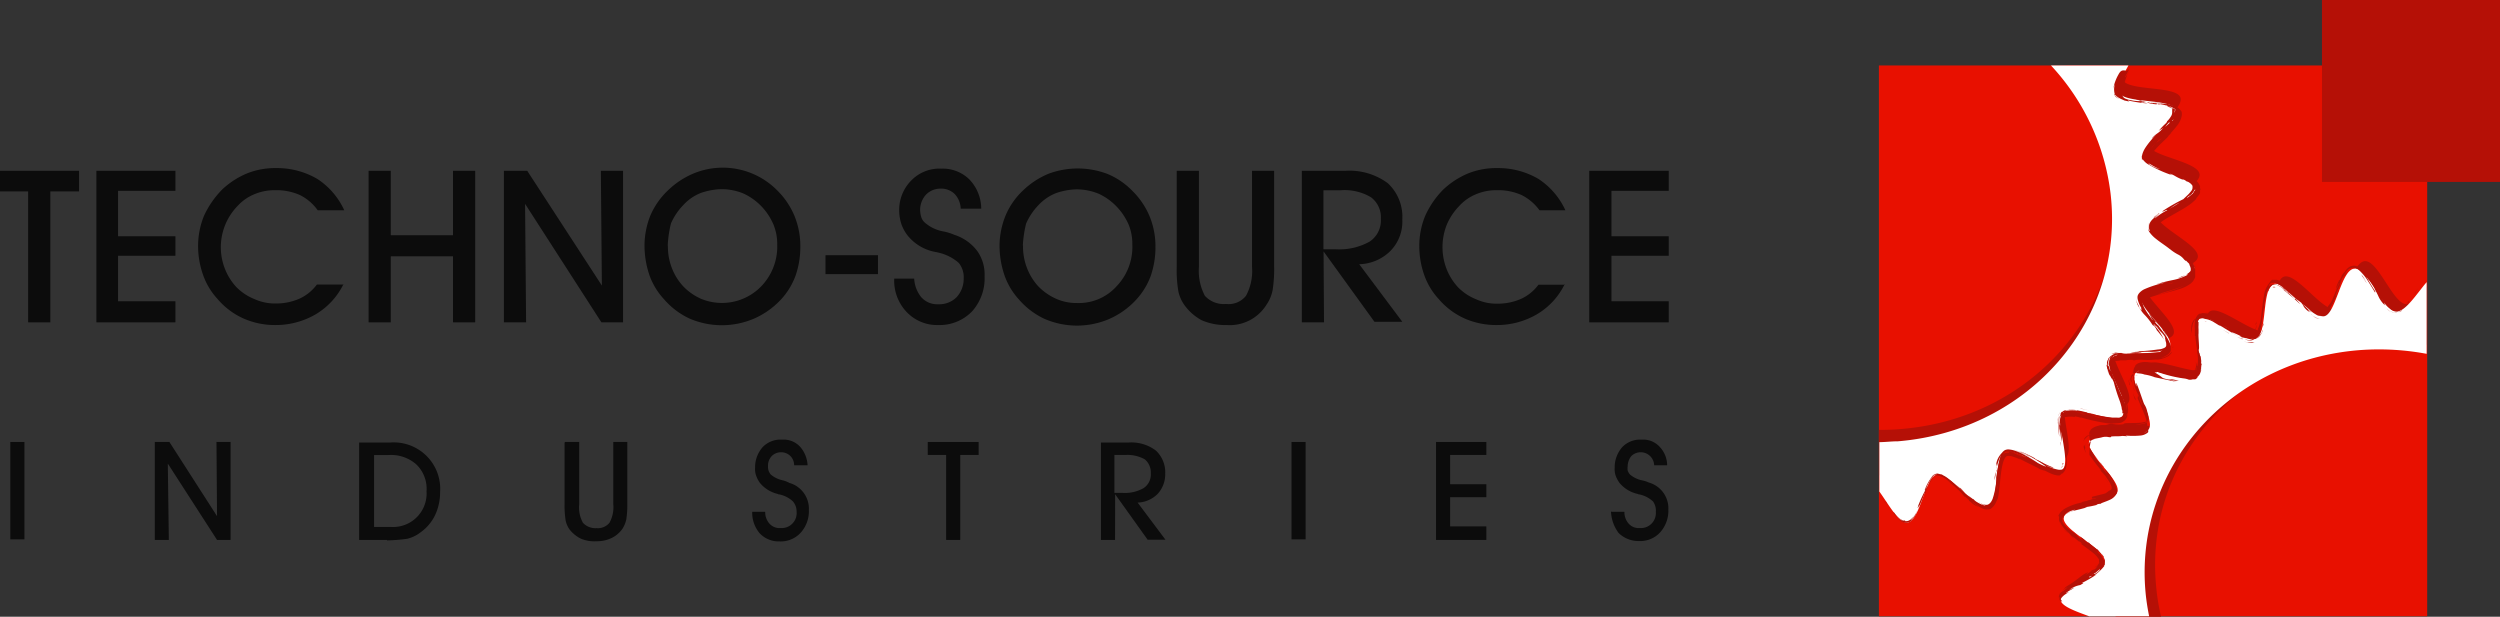 <svg xmlns="http://www.w3.org/2000/svg" viewBox="0 0 269.2 66.41"><rect x="0" y="0" width="269.2" height="66.41" fill="#333333" stroke="none"/><defs><style>.cls-1{fill:#e81000;}.cls-2{fill:#b51006;}.cls-3{fill:#fff;}.cls-4{fill:none;}.cls-5{fill:#0c0c0c;}</style></defs><g id="Calque_2" data-name="Calque 2"><g id="Calque_1-2" data-name="Calque 1"><rect class="cls-1" x="202.32" y="7.05" width="59.04" height="59.31"/><path class="cls-2" d="M232.15,23c0-1.37,4.86-2.83,4.7-4.23s-5.2-1.9-5.51-3.15,3.94-3.88,3.44-5.14-5.53-.66-6.19-1.85c-.21-.36,0-1,.31-1.63h-6.51a24.39,24.39,0,0,1,5.28,12.52C229.23,33.09,219,45,204.78,46.19c-.83.08-1.65.1-2.46.1v4.82c1.15,1.3,2.36,3.93,3.46,3.84,1.36-.12,1.88-4.9,3.19-5.17s4.16,3.82,5.49,3.38.57-5.24,1.78-5.86,5,2.71,6.15,2-.83-5.28.23-6.18,5.61,1.34,6.51.31-2.23-4.94-1.46-6.07,5.76-.1,6.36-1.35-3.52-4.18-3.09-5.47,5.49-1.48,5.72-2.84S232.13,24.43,232.15,23Z"/><path class="cls-3" d="M231.74,24.33c0-1.34,4.86-2.82,4.71-4.2s-5.21-1.9-5.51-3.15,3.93-3.9,3.44-5.15-5.54-.65-6.19-1.84c-.33-.6.35-1.77,1-2.94h-8.34a24.51,24.51,0,0,1,6.42,13.83c1.55,13.54-8.7,25.46-22.9,26.64-.69,0-1.36.09-2,.09v5.32c1,1.38,2.09,3.42,3,3.34,1.39-.11,1.89-4.89,3.19-5.16s4.17,3.82,5.49,3.38.58-5.25,1.81-5.86,5,2.71,6.15,2-.83-5.28.23-6.19,5.6,1.35,6.51.31-2.23-4.93-1.46-6.07,5.76-.09,6.35-1.34-3.51-4.19-3.09-5.48,5.5-1.47,5.73-2.84S231.72,25.74,231.74,24.33Z"/><path class="cls-2" d="M259.09,32.75c-1.42-.08-3-4.73-4.45-4.63s-2,4.88-3.27,5.13-4.11-3.9-5.43-3.46-.66,5.24-1.89,5.82-5-2.81-6.1-2.08.73,5.29-.33,6.19-5.59-1.44-6.51-.42,2.15,5,1.36,6.1-5.76,0-6.37,1.25,3.44,4.25,3,5.53-5.51,1.4-5.76,2.75,4.46,3.32,4.4,4.72-4.9,2.75-4.76,4.15c.09,1.08,3.51,1.71,4.89,2.61h4.84a21.63,21.63,0,0,1-.53-3.22c-1.35-13.6,9.08-25.37,23.29-26.31a27.32,27.32,0,0,1,5.88.24V30.84C260.57,31.82,259.77,32.78,259.09,32.75Z"/><path class="cls-3" d="M258,33.55c-1.42-.07-3-4.72-4.46-4.63s-2,4.88-3.26,5.13-4.11-3.9-5.44-3.46-.65,5.25-1.88,5.82-5-2.78-6.11-2.07.73,5.28-.33,6.18-5.57-1.44-6.51-.42,2.15,5,1.37,6.11-5.76,0-6.38,1.23,3.44,4.24,3,5.53-5.52,1.4-5.77,2.75,4.46,3.32,4.4,4.72-4.89,2.75-4.76,4.13c.08.73,1.65,1.25,3.09,1.79h6.46c-.16-.79-.29-1.6-.37-2.4-1.34-13.56,9.1-25.32,23.32-26.28a28,28,0,0,1,6.93.42V30.38C260.25,31.61,259,33.61,258,33.55Z"/><path class="cls-2" d="M203.15,54.14a1.28,1.28,0,0,1-.1-.17c.12.15.15.23.1.17"/><path class="cls-2" d="M203.09,54.33l-.46-.73a5.46,5.46,0,0,1,.46.73"/><polygon class="cls-2" points="202.99 54.01 203.05 54.03 203.28 54.43 202.99 54.01"/><path class="cls-2" d="M228.29,43c0,.08,0,.14,0,.12Z"/><path class="cls-2" d="M227.61,41.08c-.07-.17-.11-.29-.15-.38a1.77,1.77,0,0,1,.15.38"/><path class="cls-2" d="M228.56,44.48l0-.1a.34.34,0,0,0,0-.11.46.46,0,0,1-.05.21"/><path class="cls-2" d="M214.94,50.82c-.06.33-.12.63-.15.88a1.77,1.77,0,0,1,.15-.88"/><path class="cls-2" d="M234,37.43l0-.15c0-.08,0-.14,0-.12a.46.46,0,0,1-.06.27"/><path class="cls-2" d="M227.86,40.47s0,0-.05,0,0-.06,0-.1Z"/><path class="cls-2" d="M227.52,44.77h0l-.29-.06.29.06"/><path class="cls-2" d="M232.68,34.59a2.49,2.49,0,0,1-.17-.31c.17.21.23.33.17.31"/><path class="cls-2" d="M227.44,40.66h0l0,0s0,0,0,0"/><path class="cls-2" d="M229,43.16c-.06-.16-.1-.29-.16-.47a2.6,2.6,0,0,1,.16.47"/><path class="cls-2" d="M214.94,50.82q0-.15.06-.27c0,.12,0,.19-.06.27"/><path class="cls-2" d="M204.64,55.91l.31.25a1.68,1.68,0,0,1-.31-.25"/><path class="cls-2" d="M228.69,7.57l.06-.1-.06.1"/><path class="cls-2" d="M233.59,13.06l-.1.1c.06-.08.1-.12.1-.1"/><path class="cls-4" d="M222,44.48a.55.55,0,0,1,.1-.08l.12,0-.1,0-.08,0S222,44.46,222,44.48Z"/><path class="cls-4" d="M222.33,47.5a8.06,8.06,0,0,0-.21-1.29C222.1,46.06,222.26,47.09,222.33,47.5Z"/><path class="cls-4" d="M222.41,47.36l0,.33S222.47,47.69,222.41,47.36Z"/><path class="cls-4" d="M222.47,44.65Z"/><path class="cls-4" d="M222.45,47.69c0-.08-.14-.44,0,.29Z"/><path class="cls-4" d="M232.28,34.17s.14.17.29.34Z"/><path class="cls-4" d="M217.93,49.15a9.26,9.26,0,0,0-1.11-.42,2,2,0,0,0-.67-.1.54.54,0,0,0-.27.08.36.36,0,0,0-.19.17c-.08.13,0,0,.15-.08a.92.92,0,0,1,.5-.06c-.17-.11.06-.11.4,0s.77.35,1,.45c-.13-.1-.5-.25-.59-.31a4.61,4.61,0,0,1,.76.33S217.9,49.15,217.93,49.15Z"/><path class="cls-4" d="M232.55,34.49l.17.22A1.63,1.63,0,0,0,232.55,34.49Z"/><path class="cls-4" d="M232.86,35.49l.23.33.21.34,0,0-.23-.36A4.09,4.09,0,0,0,232.86,35.49Z"/><path class="cls-4" d="M225.83,44.94l-.33-.06A1.29,1.29,0,0,0,225.83,44.94Z"/><path class="cls-4" d="M224.39,44.62l.46.11a3.19,3.19,0,0,0-.94-.19A1.58,1.58,0,0,1,224.39,44.62Z"/><path class="cls-4" d="M226.35,45l.52.07a3.48,3.48,0,0,0-1-.17Z"/><path class="cls-4" d="M222.74,44.12a1.09,1.09,0,0,0-.48.15l-.08.06s0,0-.06.05l0,0,0,0,0,0,.13-.1a1.24,1.24,0,0,1,.47-.13,2.85,2.85,0,0,1,.67,0A4,4,0,0,0,222.74,44.12Z"/><path class="cls-4" d="M228.44,7.78c-.15.42.29-.37.52-.73h-.12l-.17.31Z"/><path class="cls-4" d="M231.32,16.88Z"/><path class="cls-4" d="M231.3,16.84h0v0s0,0,0,0Z"/><path class="cls-4" d="M232.17,24.31Z"/><path class="cls-4" d="M231,31.92h0v0S231,31.9,231,31.92Z"/><path class="cls-4" d="M215.15,52.28c0,.17-.06.36-.06.36s0-.15.06-.27c-.06.22,0-.3,0-.46C215.19,51.91,215.17,52.11,215.15,52.28Z"/><path class="cls-4" d="M221.93,46.25a2.82,2.82,0,0,1,0-.41C221.91,45.9,221.91,46,221.93,46.25Z"/><path class="cls-4" d="M218.15,49.32a1.4,1.4,0,0,0-.2-.13A.46.46,0,0,0,218.15,49.32Z"/><path class="cls-4" d="M217.93,49.15a1,1,0,0,0,.2.07Z"/><path class="cls-4" d="M221.91,45.84c0-.13.06.2.06-.3C221.93,45.48,221.91,45.63,221.91,45.84Z"/><path class="cls-4" d="M234.14,26.35a3.15,3.15,0,0,0-.82-.63A8.21,8.21,0,0,0,234.14,26.35Z"/><path class="cls-4" d="M233.15,13.64l.23-.22c.11-.09.23-.21.23-.21C233.68,13,233.24,13.52,233.15,13.64Z"/><path class="cls-4" d="M234.3,11.87a.45.45,0,0,0-.12-.21c-.07-.06-.11-.08-.15-.08A.8.8,0,0,1,234.3,11.87Z"/><path class="cls-4" d="M234.34,12.12a.22.22,0,0,0,0-.1.56.56,0,0,0,0-.15,1.37,1.37,0,0,1,0,.29Z"/><path class="cls-4" d="M232.09,15.46c.38-.4.4-.27.79-.71C232.55,15.06,232.57,14.88,232.09,15.46Z"/><path class="cls-4" d="M232.65,18.21,232.2,18a3.23,3.23,0,0,1-.44-.24c-.15,0-.44-.26-.32-.13A4,4,0,0,0,232.65,18.21Z"/><path class="cls-4" d="M233.66,22.49c.1-.1.64-.4,1.1-.71A5.22,5.22,0,0,0,233.66,22.49Z"/><path class="cls-4" d="M235.68,21.15l-.08.09-.07.1c.34-.25.67-.54.61-.44a1.64,1.64,0,0,0,.23-.39c0-.11,0-.15,0-.09a1.12,1.12,0,0,1-.3.42A1.08,1.08,0,0,1,235.68,21.15Z"/><path class="cls-4" d="M232.38,11.12c-.31-.06-.56-.06-.71-.08a3.44,3.44,0,0,1,.5.08,7.55,7.55,0,0,1-.91-.12c.1.08,0,.14,1,.22C232.26,11.18,232,11.14,232.38,11.12Z"/><path class="cls-4" d="M233.53,11.47a1.11,1.11,0,0,1,.23.09l.21.12c-.17-.12-.15-.1-.17-.14a.63.63,0,0,1,.34.25s0,.06,0,.08v0h0V12a.37.37,0,0,1,0,.15.46.46,0,0,0,0-.31c0-.11-.15-.19-.11-.19a2.38,2.38,0,0,0-.65-.25C233.24,11.33,233.24,11.35,233.53,11.47Z"/><polygon class="cls-4" points="230.65 10.95 230.61 11.04 231.01 11.08 230.65 10.95"/><path class="cls-4" d="M231.26,11l-.19-.07S231.13,11,231.26,11Z"/><polygon class="cls-4" points="234.07 22.82 234.61 22.53 234.64 22.49 234.09 22.78 234.07 22.82"/><path class="cls-4" d="M231.63,16c.19-.23.46-.52.5-.6A2.72,2.72,0,0,0,231.63,16Z"/><path class="cls-4" d="M232.72,25.37l-.11-.1-.06-.05c.25.23.1.23.6.55l-.31-.25c.38.29-.42-.46.17,0,.23.18-.36-.34-.59-.57C232.4,25,232.92,25.49,232.72,25.37Z"/><path class="cls-2" d="M228.54,43.94v0Z"/><path class="cls-2" d="M222.47,44.65h0l0,0h0l0,0Z"/><path class="cls-2" d="M231.38,16.81h0v0h0Z"/><path class="cls-2" d="M227.54,38s0,0,0,0S227.52,38,227.54,38Z"/><path class="cls-2" d="M224.93,44.25a.07.07,0,0,1-.06,0Z"/><path class="cls-2" d="M221.7,51h-.1C221.68,51,221.7,51,221.7,51Z"/><path class="cls-2" d="M231,32h0v0Z"/><path class="cls-2" d="M231.38,16.81Z"/><path class="cls-2" d="M222.22,46.48v0Z"/><path class="cls-2" d="M236.93,20.47s0,0,0,.06v0S236.93,20.49,236.93,20.47Z"/><path class="cls-2" d="M212.17,54a1.11,1.11,0,0,0-.13-.12S212.1,53.87,212.17,54Z"/><path class="cls-2" d="M236.87,20.61s0,0,0-.08S236.89,20.59,236.87,20.61Z"/><path class="cls-2" d="M236.93,20.47a.61.61,0,0,0,0-.19C237,20.36,237,20.42,236.93,20.47Z"/><path class="cls-2" d="M228.69,37.84a.07.07,0,0,0,.06,0S228.73,37.84,228.69,37.84Z"/><path class="cls-2" d="M205.05,56.23s.06,0,.09,0Z"/><path class="cls-2" d="M208.62,51.28Z"/><path class="cls-2" d="M231.4,16.86Z"/><path class="cls-2" d="M235.12,30.11c-.4.14-1,.2-1.74.47l.59-.14-.13,0H234C233.8,30.42,234.78,30.25,235.12,30.11Z"/><path class="cls-2" d="M235.57,27.69a.8.8,0,0,1-.14-.17.63.63,0,0,1-.13-.17l-.27-.21-.27-.19.42.34C235.37,27.5,235.57,27.69,235.57,27.69Z"/><path class="cls-2" d="M232.86,35.32a2.22,2.22,0,0,0-.19-.23A1.66,1.66,0,0,0,232.86,35.32Z"/><path class="cls-2" d="M233,23.14l-.21.14A1.91,1.91,0,0,0,233,23.14Z"/><path class="cls-2" d="M232.55,25.24s0,0-.06,0S232.51,25.2,232.55,25.24Z"/><path class="cls-2" d="M231.13,32.69c-.15-.23,0,.11,0,.21a1.57,1.57,0,0,1-.21-.37c0,.16.28.43.61.93C231.59,33.44,231.19,32.88,231.13,32.69Z"/><path class="cls-2" d="M232.51,35.05a11,11,0,0,1-1-1.25C231.21,33.57,232.09,34.61,232.51,35.05Z"/><path class="cls-2" d="M234.14,26.35a.35.35,0,0,1,.1.08A.44.44,0,0,1,234.14,26.35Z"/><path class="cls-2" d="M230.61,10.83c-.06,0,.06,0-.1-.07l-.3-.06C229.78,10.68,230.25,10.79,230.61,10.83Z"/><path class="cls-2" d="M228.09,8.07a4.82,4.82,0,0,0-.42,1,2.13,2.13,0,0,0-.09.55c0-.17.15-.65.13-.46a1.78,1.78,0,0,0,0,.94l0,.1,0,0v0l0,0,0,0s0,0,0,.05l0,0,0,.06a1.31,1.31,0,0,0,.48.34l-.17-.11-.17-.15c0,.05.17.15,0,0l-.12-.11-.06-.06,0,0s0,0,0-.05l0,0h0l0,0h0v0c0-.1,0-.14,0-.16s0,.06,0,.08l0,0,0,0v0h0s0,.06.1.13a1.62,1.62,0,0,0,.38.31c.25.15.5.23.6.29,1,.23.21,0,.42,0a14,14,0,0,0,2.1.32l-.35-.09a6.79,6.79,0,0,1,1.69.23l-.13-.08a6.14,6.14,0,0,1,1.09.25,1.45,1.45,0,0,1,.33.21.24.24,0,0,1,0,.14V12l0,.06s0-.06,0,0a.8.8,0,0,1-.15.5,2.31,2.31,0,0,1-.4.5s0,.08-.12.21a7.55,7.55,0,0,0-.82.87c.28-.27.25-.12.55-.41-.57.71-.65.52-1.17,1.08-.29.36.33-.27.42-.33a8.3,8.3,0,0,0-1.13,1.33,2.86,2.86,0,0,0-.36.69,2.09,2.09,0,0,0-.08.34.55.55,0,0,0,0,.18c0,.05,0,.09,0,.15a.14.14,0,0,1,0-.08s0,0,0-.07a.83.83,0,0,0,0-.12.61.61,0,0,1,0-.29.79.79,0,0,0,0,.37s0,0,0,.06l0,0s0,0,0,.06,0,.08.06.12.11.15.11.13a.46.46,0,0,1-.13-.27,1.89,1.89,0,0,0,.77.69c.27.16.52.29.77.41a12.25,12.25,0,0,0,1.69.69c-.1-.06-.27-.14-.27-.17.61.19.55.34,1.51.69l-.17-.12c.33.12.52.29.46.27s.16,0,.33.14a1,1,0,0,1,.25.23.24.24,0,0,1,.07.15s0,.06,0,.08v.09a.58.58,0,0,1-.15.35,4.38,4.38,0,0,1-.29.34c-.21.21-.42.39-.54.52a20.72,20.72,0,0,0-2.13,1.21c-.5.42.54-.23.37,0a6.5,6.5,0,0,0-1.29.85c-.08-.06,1.13-1.06-.08-.19l-.13.17a2.41,2.41,0,0,1,.44-.38c.37-.22-.17.19-.23.26a1.56,1.56,0,0,0-.19.18,1.54,1.54,0,0,0-.37.46.7.7,0,0,0-.09.32v.16s0,.09,0,.13a.54.54,0,0,0,.07.19l0,.08s0,0-.07-.06a.4.4,0,0,1-.08-.15,1.08,1.08,0,0,1,0-.19,1,1,0,0,1,.06-.44,1,1,0,0,1,.11-.21,1.06,1.06,0,0,0-.19.59l0,.12s0,.11,0,.17a2.24,2.24,0,0,0,.13.27,3.47,3.47,0,0,0,.73.75c.52.42,1.08.76,1.52,1.13l-.08-.08a4.87,4.87,0,0,0,.91.62,1.88,1.88,0,0,1,.67.55c.23.2.19.16.19.12s0,0,.33.31c.13.21,0,.09,0,.07a1.21,1.21,0,0,1,.19.48V29s0,.06,0,.1a.35.35,0,0,1-.1.17,1.17,1.17,0,0,1-.4.29.44.44,0,0,1,.12,0l.11,0a5.67,5.67,0,0,1-1.73.61,16.2,16.2,0,0,0-1.67.43c.08,0,.71-.16,1-.18a10.77,10.77,0,0,0-2.34.73,1.76,1.76,0,0,0-.54.41.9.9,0,0,0-.17.3.92.92,0,0,0,0,.33,3,3,0,0,0,.46,1.06c-.29-.31.27.61-.27-.1a1.71,1.71,0,0,0-.19-.44,1.27,1.27,0,0,1-.12-.33,1.18,1.18,0,0,1,0-.44,1.47,1.47,0,0,0,.18,1,4.83,4.83,0,0,0,.63.9,6.66,6.66,0,0,1,.92,1.16l.18.11c.13.15.4.6.17.33,0,0,.25.27.46.55a4.46,4.46,0,0,1,.4.56,5.26,5.26,0,0,0-1.05-1.55c-.21-.37.42.42.25.09a3.5,3.5,0,0,0,.48.64,2.71,2.71,0,0,1,.5.65c-.16-.17,0,.06,0,.32a1,1,0,0,1,.08.37c0,.1,0,.13,0,.13s0,.1-.09.18-.14.09-.23.13a1.81,1.81,0,0,1-.58.12,18.94,18.94,0,0,1-2.82.21c.36,0,.92,0,.88.11a2.76,2.76,0,0,0-1.06.08c1.65.08.54-.17,2-.15a5.66,5.66,0,0,0,.61,0,3,3,0,0,0,.89-.15c-.31.15-.18.12-.29.21-1,.06-2.44.14-3.67.14a1.44,1.44,0,0,1-.42-.06,2.17,2.17,0,0,0-.92.11,4.85,4.85,0,0,1,.52-.15,2.8,2.8,0,0,1,.44-.08c-.5.08-.58.1-.62.08a.18.18,0,0,0-.11,0,1.79,1.79,0,0,0-.43.12L228,38a1.74,1.74,0,0,0-.67.31,1.12,1.12,0,0,0-.23.21s-.06.07-.08.11,0,.1-.08.16l.06-.12s0,0,0-.06l0,0h0l0,0h0l0,0a.44.44,0,0,1,.17-.14l.08-.06a.53.53,0,0,1-.12.1,1.34,1.34,0,0,0-.11.14.74.74,0,0,0-.08.15l-.06.19c0,.21,0,.37-.06.39a.43.43,0,0,0,.06.11,1.63,1.63,0,0,0,.12.58c-.06-.21-.1-.37-.06-.37.15.69.25.73.27.75s0,0,.19.35c0-.14.08.07.21.34a18.66,18.66,0,0,0,.63,2h0a5.34,5.34,0,0,1,.16.52,1.87,1.87,0,0,1,.07.34.87.87,0,0,0,0,.1c0-.1.08.1.08.33v0c0,.13,0,.06.08.06s0,0,0,.07a.44.44,0,0,1-.2.33,1.16,1.16,0,0,1-.19.08,1.67,1.67,0,0,1-.25,0c.1,0,0,0,0,0l-.26,0-.27,0a13.55,13.55,0,0,1-2.58-.52c.29.06.68.15.48.15a4.35,4.35,0,0,1-.65-.17l.06,0s-.48-.14-1-.23a5.47,5.47,0,0,0-.71-.1,1.71,1.71,0,0,0-.35,0,5.8,5.8,0,0,1,.69.06c.25,0,.41.08.14.06a3.55,3.55,0,0,0-1.31.09.74.74,0,0,1,.31-.15s.08,0,0,0a.8.8,0,0,0-.33.08,1,1,0,0,0-.15.11l-.06,0,0,0h0l0,0h0l0,0a.14.14,0,0,1-.06.07c-.09.18-.13.27,0,.1a2.36,2.36,0,0,0-.27,1.25c0,.42,0,.83.05,1.13s0-.11,0-.21v-.06a4.64,4.64,0,0,0,0-.9c.05,0,.07.27.11.65s.12.87.17,1.23l0-.55,0-.58c.09.46.21,1,.31,1.5a8.17,8.17,0,0,1,.15,1.63,1.75,1.75,0,0,1-.19.77.77.77,0,0,1-.12.13s-.06,0-.07.06l-.1,0a1.11,1.11,0,0,1-.37,0,5.19,5.19,0,0,1-1.4-.5c.52.21.92.38.89.27a9.21,9.21,0,0,1-1-.44l-1-.52.07,0a10.43,10.43,0,0,0-1.67-.78c.23.15.81.32.77.44l-.67-.33-.71-.29c.44.2,1.36.6,1.86.89s-.71-.39-.52-.37a19.16,19.16,0,0,1,2,1.23c.34.23-.58-.19-.79-.31-.36-.25-.83-.53-1.34-.82a5.48,5.48,0,0,0-.85-.4,2.94,2.94,0,0,0-1-.25.93.93,0,0,0-.38.09,1.07,1.07,0,0,0-.29.27,2.49,2.49,0,0,0-.38.5,2.15,2.15,0,0,0-.27,1,1,1,0,0,1,.05-.17l.06-.18c0,.27,0,.44-.06.58a5.06,5.06,0,0,1,.5-1.48,17,17,0,0,0-.59,2.94c0-.06.06-.4.09-.5a8.29,8.29,0,0,1-.4,2.23c-.11.32-.34.65-.63.69a1.26,1.26,0,0,1-.81-.27c-.21-.1,0,0,.21.15s.52.16.41.2a2.56,2.56,0,0,1-.83-.35,1.26,1.26,0,0,1-.44-.37c.13.25-1.1-.9-.25-.07-.89-.69-1.67-1.56-2.63-2.25a2.36,2.36,0,0,0-.79-.36.68.68,0,0,0-.42,0,1.36,1.36,0,0,0-.35.27,5.33,5.33,0,0,0-.82,1.52c.07-.1.09-.08.07,0a7.13,7.13,0,0,1,.56-1.15,2.21,2.21,0,0,1,.36-.45.71.71,0,0,1,.37-.15,2.27,2.27,0,0,0-.31.17,3.44,3.44,0,0,0-.27.27,2.82,2.82,0,0,0-.29.43c.08-.12.18-.27.25-.39s.2-.21.22-.19c-.18.25-.29.46-.41.65a5.28,5.28,0,0,0-.3.58l.07-.23a14.46,14.46,0,0,0-1,2.09c-.15.54.06,0,.12,0s-.21.52-.39.86a2.7,2.7,0,0,1-.3.47.65.65,0,0,1-.33.24.18.18,0,0,0,.11-.09,1,1,0,0,0,.22-.23c.13-.19.25-.39.25-.39a2.1,2.1,0,0,1-.62.7.72.72,0,0,1-.73,0l.1.07.09,0s-.07,0-.09,0a2.38,2.38,0,0,1-1-.88l-.16-.06c.12.12.31.35.52.54a4.63,4.63,0,0,0,.5.4,1,1,0,0,1-.52-.32,8.4,8.4,0,0,1-.55-.64,4.33,4.33,0,0,0,.71.81,1.34,1.34,0,0,0,.69.35.85.85,0,0,0,.69-.27,3.49,3.49,0,0,0,.54-.79l-.16.23c.41-.88.79-1.77,1.08-2.54-.06.22-.06.27,0,.18a10.52,10.52,0,0,1,.5-1.23,1.86,1.86,0,0,1,.36-.52.92.92,0,0,1,.19-.15l.08,0h.21A2.57,2.57,0,0,1,210,52c.38.29.74.62,1.13,1l.4.48.08,0c.69.58.25.31.48.52,0,0,0,0,0-.06a2.77,2.77,0,0,0,.69.54,1.77,1.77,0,0,1,.44.23c-.28-.19-1-.77-.76-.65a4.74,4.74,0,0,0,.8.59,1.56,1.56,0,0,0,.52.2,1.62,1.62,0,0,0,.31,0l.11,0,.16-.06a1.66,1.66,0,0,0,.57-.71c.1-.21.16-.35.19-.39.24-1.11.24-2.34.47-3.47.11-.54.3-1.12.61-1.12a1.37,1.37,0,0,1,.63.1,5.33,5.33,0,0,1,.64.25c.23.08-.14-.08,0-.06.59.35,2.17,1.06,2.15,1.12a2.7,2.7,0,0,0,.58.17c.21.11.44.23.71.34a2.21,2.21,0,0,0,.84.18.44.44,0,0,1-.15,0l-.25,0h.06a1.77,1.77,0,0,0,.36,0A.83.83,0,0,0,222,51h0v0l.05,0,0,0h0l0,0h0a.37.37,0,0,0,.15-.13,1,1,0,0,0,.21-.33,2,2,0,0,0,.14-.65,8.31,8.31,0,0,0-.06-1.23c-.1-.79-.23-1.54-.27-2.19,0,.65-.08.06-.09.1v0a8.6,8.6,0,0,1,.05-1.39,1,1,0,0,1,.12-.28l0,0,0,0h0l0,0h0l0,0h0s0,0,.05,0,0,0,.08,0l.08,0a2.88,2.88,0,0,1,.88,0s.1,0,0-.07l.37.07.36.1-.09-.06a21.29,21.29,0,0,0,3.76.75c-.61,0-.6-.08-.65-.11a4,4,0,0,0,.78,0,2.27,2.27,0,0,0,.43-.05,1.46,1.46,0,0,0,.23-.1c.07-.06.17-.12.21-.15a1,1,0,0,0,.27-.46,2.07,2.07,0,0,0,0-.48,3.38,3.38,0,0,0-.2-.89.43.43,0,0,1,0,.12c-.11-.31-.21-.66-.32-.94l-.08,0c-.21-.56-.58-1.23-.79-1.87a3.07,3.07,0,0,1-.3-.94c-.08-.5,0-.71.28-.84s-.5.17.12-.12a1.64,1.64,0,0,0,.56-.06c.25,0,.51,0,.55,0l.37-.05.36,0,.18.06c.63-.16,1,0,1.95-.06-.05,0-.15,0-.11,0,.31,0,1.07-.1.5,0a3.19,3.19,0,0,0,1.38-.42c.06-.06.12-.08.17-.16l.16-.17s0-.06,0-.08,0,0,0-.06l0,0s0,0,0-.06,0-.06,0,0,0,0,0,0a.06.06,0,0,1,0,0v.07h0s0,.06-.08.1,0,0,0,0a.74.74,0,0,1-.1.11.5.5,0,0,1-.07.08l-.08.06-.17.11a2.62,2.62,0,0,1-.71.23s.23-.07.48-.19a1.81,1.81,0,0,0,.36-.23c.1-.08.23-.25.21-.29s0,0,.06,0h0l0,0,0,0,0,0s0-.06,0-.1a1,1,0,0,0,0-.17,1.5,1.5,0,0,0-.2-.86,3.86,3.86,0,0,0-.38-.64c-.27-.38-.54-.71-.73-1a1.82,1.82,0,0,1-.36-.38l.05-.06-.32-.38-.31-.39.21.43a6.22,6.22,0,0,1-.81-1.17,1.84,1.84,0,0,1-.17-.5v-.1h0v0l0,0h0v0h0v0h0l0,0c0-.08.23-.29.69-.47s1-.3,1.36-.48l-.69.18,1.56-.46c.42-.14.82-.25,1.53-.52-.59.27-.88.34-1.24.48s-.79.25-1.62.55c.83-.26,1.58-.44,2.33-.67a3.78,3.78,0,0,0,1.13-.52,1.29,1.29,0,0,0,.29-.25.34.34,0,0,0,.13-.17.92.92,0,0,0,.14-.25.48.48,0,0,0,.05-.19v0h0l0-.06h0V29a1.9,1.9,0,0,0,0-.25c0-.07-.06-.15-.08-.21a2,2,0,0,1,.08.38c0,.12,0,.1-.08-.19a1.85,1.85,0,0,0-.56-.9c-.25-.25-.44-.4-.33-.35A8.81,8.81,0,0,0,235,27l-1.31-1.06,0,0a8.83,8.83,0,0,1-.83-.6,2.67,2.67,0,0,1-.59-.65.59.59,0,0,0-.06-.12.14.14,0,0,1,0-.07v0h0v0h0v0a.49.49,0,0,1,.14-.25,3.82,3.82,0,0,1,.67-.56c.54-.34,1.11-.65,1.71-1,.31-.17.59-.34.9-.55a4.91,4.91,0,0,0,.9-.77l-.07,0a2.57,2.57,0,0,0,.3-.35,1,1,0,0,0,.14-.25.06.06,0,0,0,0,0,1.3,1.3,0,0,0,0-.19.82.82,0,0,0,0-.21.25.25,0,0,0,0-.12v-.06h0v0h0l0,0s0-.06,0-.08l0-.08-.06-.11a1.07,1.07,0,0,0-.17-.27,2.37,2.37,0,0,0-.59-.5,8.53,8.53,0,0,0-.89-.46c-.06,0,0,.13.46.31-.69-.29-1.34-.58-1.92-.79l.19.09-.55-.23,0,.06A11,11,0,0,1,232,17.5a1.32,1.32,0,0,1-.43-.31s0,0,0-.06,0,0,0,0,0,0,0-.06h0l0,0h0v0a.2.2,0,0,1,0,.07.06.06,0,0,0,0,0h0v0h0v0h0v0s0-.09,0-.19a2.06,2.06,0,0,1,.21-.36.81.81,0,0,0-.16.21.59.59,0,0,0-.09.19,2.18,2.18,0,0,1,.4-.71c.21-.25.44-.5.67-.73.46-.44.85-.81.92-.9l-.09.06c.13-.16.25-.25.4-.41l-.15.1a11.28,11.28,0,0,0,.79-.92,2.45,2.45,0,0,0,.46-1,1.15,1.15,0,0,0,0-.37l0-.05v0l0,0v0l0,0a.65.65,0,0,0-.1-.15,1.22,1.22,0,0,0-.51-.41,4.85,4.85,0,0,0-1.33-.38c-.56-.08.31.06.31.09-.31,0-1-.15-1.17-.19.15.08,1,.19.34.16-.46-.1.31.09-.5,0l-.3-.14a6.11,6.11,0,0,1-.81,0c-.81-.13,1,0-.29-.15-.33,0-.67,0-1.08-.1a2.28,2.28,0,0,1-.63-.17.55.55,0,0,1-.34-.56c0-.25,0-.34,0-.36s0,0-.05.08,0,.07,0,0a2.73,2.73,0,0,1,.19-.6,3.7,3.7,0,0,0-.19.44,1.13,1.13,0,0,0-.08.33.77.77,0,0,0,0,.15,1.11,1.11,0,0,1,0-.23,1.27,1.27,0,0,1,.14-.54c.11-.21.32-.55.5-.86-.37.61-.23.33-.12,0s.27-.62-.09,0l.25-.44c0,.06-.06.06,0,0l.3-.54h0c-.23.36-.67,1.15-.51.73l.23-.42.17-.31h-.14l-.09.17C228.44,7.43,228.27,7.74,228.09,8.07Zm5.09,22.31-.59.14,0,0,.59-.14ZM221.91,45.84a2.82,2.82,0,0,0,0,.41c0-.25,0-.35,0-.41,0-.21,0-.38.06-.3C222,46.06,221.91,45.73,221.91,45.84Zm0-1a2.24,2.24,0,0,0-.08.29,2.56,2.56,0,0,0,0,.42,1.21,1.21,0,0,0,0-.21l0-.21a3.55,3.55,0,0,0-.06.61c0,.31,0,.61,0,.61a4.18,4.18,0,0,1-.05-1,1,1,0,0,1,.19-.6S222,44.73,221.93,44.81ZM210,51.89a.4.4,0,0,1-.09-.11l-.12-.12.25.2.23.19Zm4.82,1.23,0,.18s0-.14,0-.25l0-.25V53S214.86,53,214.84,53.12Zm.31-.75c0,.1-.06.37-.06.27s0-.17.06-.36,0-.37,0-.37C215.19,52.07,215.09,52.59,215.15,52.37Zm2.8-3.16a3.36,3.36,0,0,0-.76-.33c.09.06.46.23.59.31-.29-.1-.71-.33-1-.45s-.55-.11-.4,0a.92.92,0,0,0-.5.06c-.13.08-.23.21-.15.08a.64.64,0,0,1,.19-.17.61.61,0,0,1,.27-.08,2,2,0,0,1,.67.1,9.26,9.26,0,0,1,1.11.42.52.52,0,0,1,.2.07,1,1,0,0,1-.2-.07s0,0,0,.06a.52.52,0,0,1,.2.13Zm4.5-1.52,0-.33c0,.33,0,.37,0,.33l0,.29C222.31,47.27,222.41,47.63,222.45,47.69Zm-.12-.19c-.07-.41-.23-1.44-.21-1.29A8.06,8.06,0,0,1,222.33,47.5Zm.43-3.36a1,1,0,0,0-.47.13l-.13.1,0,0,.08,0,.09,0-.11.05c-.06,0-.12.08-.1.08l.06-.08,0,0,0,0,.06-.06.08-.06a1.09,1.09,0,0,1,.48-.15,2.68,2.68,0,0,1,.69,0A4.56,4.56,0,0,0,222.76,44.14Zm.48.11h0s.23.06.48.12a9,9,0,0,1,1,.25,2.32,2.32,0,0,0-.45-.1A7.3,7.3,0,0,1,223.24,44.25Zm1.15.37-.46-.1a6.24,6.24,0,0,1,.94.19A4.08,4.08,0,0,0,224.39,44.62Zm.88,0a1.93,1.93,0,0,0-.75-.14l.19,0a9.32,9.32,0,0,1,1.43.5C225.37,44.81,225.18,44.63,225.27,44.62Zm1.08.42-.52-.1-.33-.06.33.06a3.48,3.48,0,0,1,1,.17A3.05,3.05,0,0,1,226.35,45ZM229.06,44c0-.34-.12-.61-.14-.79,0,.16,0,.12.06.12s.08.08.13.48a1.18,1.18,0,0,1-.17,1l-.08.09s0,0-.05,0l-.1.06c-.06,0-.08,0,0,0a.72.72,0,0,0,.33-.44A1.47,1.47,0,0,0,229.06,44Zm-1.16-3.24.14.38-.19-.54Zm0-2.48a1,1,0,0,0-.61.38,1.59,1.59,0,0,0-.08.18s0,.09,0,.15,0,.19,0,.31a1.55,1.55,0,0,1,0-.33.65.65,0,0,1,.06-.21l0-.1a.82.82,0,0,0-.14.46,2.78,2.78,0,0,0,.14.83.88.88,0,0,1-.17-.52v-.27a1.14,1.14,0,0,1,0-.25.63.63,0,0,1,.15-.34.7.7,0,0,0-.17.4,1.57,1.57,0,0,0,0,.29v.23s-.08-.12-.12-.14a3.15,3.15,0,0,1,.06-.46l.06-.17,0-.08s0,0,0,0l0,0a1,1,0,0,1,.27-.23,1.88,1.88,0,0,1,.48-.16C228,38.16,228.06,38.18,227.94,38.26Zm3.78-3.92-.17-.27.37.42Zm1.6,1.82-.21-.34-.23-.33.25.35a2.91,2.91,0,0,1,.23.36Zm-.27-.51a3.3,3.3,0,0,1,.31.48,4.88,4.88,0,0,1-.5-.79,2.59,2.59,0,0,1-.19-.23,2.59,2.59,0,0,0,.19.23C233.05,35.57,233.11,35.65,233.05,35.65Zm-.5-1.16a1.28,1.28,0,0,1,.17.22l-.17-.22c-.15-.17-.29-.27-.29-.34Zm0,.56c-.4-.44-1.3-1.48-1-1.25C231.55,34,232.36,34.84,232.51,35.05ZM231,32.53a1.57,1.57,0,0,0,.21.37c0-.1-.19-.44,0-.21s.46.73.44.77C231.24,33,230.92,32.69,231,32.53Zm3-2.05h-.17l.13,0-.59.14c.75-.27,1.34-.33,1.74-.47C234.78,30.25,233.8,30.42,234,30.48Zm1-3.32c.13.09.27.21.27.21a1.87,1.87,0,0,1,.13.17,1.27,1.27,0,0,1,.14.17l-.41-.38-.42-.35Zm-.87-.81s.06.06.1.08l-.1-.08a8.21,8.21,0,0,1-.82-.63A3.54,3.54,0,0,1,234.14,26.35ZM233,25.56c-.59-.46.23.29-.17,0l.31.25c-.5-.32-.35-.32-.6-.55l-.06,0s0,0,.06,0l.06,0a.6.6,0,0,1,.11.1c.21.11-.3-.33-.3-.4C232.63,25.22,233.24,25.74,233,25.56Zm.1-2.4.25-.15a1.94,1.94,0,0,1-.23.13l-.23.16.15-.12s.06-.09-.08,0a1.91,1.91,0,0,1-.21.14,1.2,1.2,0,0,1,.21-.14,4,4,0,0,1,.83-.46A2.71,2.71,0,0,0,233.11,23.16Zm1.5-.63-.54.29,0,0,.53-.29Zm-1,0a5.22,5.22,0,0,1,1.1-.71C234.3,22.09,233.76,22.39,233.66,22.49Zm2.71-2a3.17,3.17,0,0,1-.23.39h0c.06-.1-.27.19-.61.44l.07-.1a.72.72,0,0,1,.08-.1s.21-.11.39-.28a2,2,0,0,0,.3-.43C236.43,20.38,236.41,20.42,236.37,20.53Zm-4.61-2.75.44.24.45.19a3.53,3.53,0,0,1-1.21-.56C231.32,17.52,231.61,17.75,231.76,17.78ZM231.63,16a2.72,2.72,0,0,1,.5-.6C232.07,15.44,231.82,15.75,231.63,16Zm.46-.5c.48-.58.46-.4.79-.71A7.34,7.34,0,0,1,232.09,15.46Zm1.52-2.25-.23.21a2.74,2.74,0,0,0-.23.22C233.24,13.52,233.68,13,233.61,13.21Zm.44-.36a.6.6,0,0,1-.1.11l-.07,0a.44.44,0,0,1,.13-.1l.13-.12A.45.45,0,0,1,234.05,12.85Zm-.67-1.5a1.87,1.87,0,0,1,.65.25.41.41,0,0,1,.15.08.4.4,0,0,1,.12.21.56.56,0,0,1,0,.15.15.15,0,0,0,0,.1l0,.06a1.19,1.19,0,0,0,0-.29.75.75,0,0,0-.25-.29c-.06,0,0,.08.11.19a.36.36,0,0,1,0,.31.37.37,0,0,0,0-.15v-.08s0-.06,0-.08a.63.63,0,0,0-.34-.25s0,0,.17.14l-.21-.12a1.4,1.4,0,0,0-.23-.09C233.24,11.35,233.24,11.33,233.38,11.35ZM231.26,11a7.55,7.55,0,0,0,.91.12c-.06-.06-.29-.06-.5-.08.15,0,.4,0,.71.08-.35,0-.1.06-.16.12-.92-.1-.88-.16-1-.24s-.19-.05-.19-.07Zm-.61-.05.34.11-.4,0Zm-.44-.23.3,0c.16,0,.06,0,.1.08C230.25,10.79,229.78,10.68,230.21,10.72Z"/><path class="cls-2" d="M233.82,22.68a3.51,3.51,0,0,0-.83.46c.14-.07.06,0,.08,0l-.15.12.23-.16.23-.13-.25.15A3.07,3.07,0,0,1,233.82,22.68Z"/><path class="cls-2" d="M233.88,12.93l.07,0,.1-.11a.52.52,0,0,0,.09-.12.85.85,0,0,1-.13.12Z"/><path class="cls-2" d="M236.14,20.92h0Z"/><polygon class="cls-2" points="232.59 30.54 233.18 30.38 233.22 30.36 232.63 30.52 232.59 30.54"/><path class="cls-2" d="M221.85,46.32s0-.3,0-.61a3.55,3.55,0,0,1,.06-.61s0,.09,0,.21a1.17,1.17,0,0,0,0,.21,2.56,2.56,0,0,1,0-.42,1.11,1.11,0,0,1,.08-.29.27.27,0,0,1,.06-.12,1.11,1.11,0,0,0-.2.6A3,3,0,0,0,221.85,46.32Z"/><path class="cls-2" d="M232.17,24.31h0v0h0v0Z"/><path class="cls-2" d="M209.81,51.64l.12.12.09.12.27.13-.23-.19Z"/><path class="cls-2" d="M214.84,53.05l0,.25s0-.1,0-.18l0-.17V52.8Z"/><path class="cls-2" d="M233.05,35.65c.06,0,0-.08-.19-.33a4.6,4.6,0,0,0,.5.79A4.63,4.63,0,0,0,233.05,35.65Z"/><path class="cls-2" d="M231.32,16.86Z"/><path class="cls-2" d="M224.68,44.62l-1-.25a2.15,2.15,0,0,1-.48-.12,5.4,5.4,0,0,0,1,.25Z"/><polygon class="cls-2" points="227.9 40.74 227.83 40.58 228.02 41.12 227.9 40.74"/><polygon class="cls-2" points="231.72 34.34 231.92 34.49 231.55 34.09 231.72 34.34"/><path class="cls-2" d="M227.94,38.16a1,1,0,0,0-.48.16.64.64,0,0,0-.27.23l0,0,0,0,0,.08-.06.17a3.15,3.15,0,0,0-.06.46s.1.18.12.14,0-.08,0-.23a1.57,1.57,0,0,1,0-.29.66.66,0,0,1,.17-.4.66.66,0,0,0-.16.34,2.45,2.45,0,0,0,0,.25v.27c0,.12,0,.19.17.52a2.07,2.07,0,0,1-.14-.83,1,1,0,0,1,.14-.46l0,.1a1.42,1.42,0,0,0-.06.21,1.61,1.61,0,0,0,0,.33c0-.12,0-.22,0-.31a.3.3,0,0,1,0-.15.49.49,0,0,1,.08-.18.91.91,0,0,1,.61-.38C228.06,38.18,228,38.16,227.94,38.16Z"/><path class="cls-2" d="M224.73,44.46l-.19,0a3.68,3.68,0,0,1,.75.14c-.1,0,.08.19.88.32A13.41,13.41,0,0,0,224.73,44.46Z"/><path class="cls-2" d="M228.69,45s0,0,0,0l.09-.06.06,0c.06-.05.06-.05.08-.09a1.18,1.18,0,0,0,.17-1c-.06-.42-.11-.48-.13-.48s0,0-.06-.12c0,.18.1.45.13.79a1.43,1.43,0,0,1,0,.54A1.07,1.07,0,0,1,228.69,45Z"/><path class="cls-2" d="M232.36,14.42a2.31,2.31,0,0,1,.29-.28l-.29.28"/><path class="cls-2" d="M233.4,37a.35.35,0,0,1,0,.12s0,0,0-.12"/><path class="cls-2" d="M232.57,37.55h0Z"/><path class="cls-2" d="M205,56.08c-.12-.09-.06-.06.06,0s0,0,.09,0l.1,0h.09s.06,0,.08,0l-.11,0s-.1,0-.12,0l-.19-.08"/><path class="cls-2" d="M206.41,55.14c-.08.13-.19.31-.34.52.09-.12.17-.25.34-.52"/><path class="cls-2" d="M205.34,56.22a.65.65,0,0,0,.44-.22,2.92,2.92,0,0,0,.29-.34l-.23.31a.65.65,0,0,1-.5.25"/><path class="cls-2" d="M209.25,51.18a1.09,1.09,0,0,0-.57-.15.44.44,0,0,0-.16,0s-.07,0-.09,0l-.1.06a.77.77,0,0,1,.21-.1.62.62,0,0,1,.18,0h.15s0,0-.17,0a.68.68,0,0,0-.48.16,1.36,1.36,0,0,0-.25.21,1.06,1.06,0,0,1,.44-.33l.08,0,0,0h.2a1,1,0,0,1,.51.19"/><path class="cls-2" d="M210.66,52.2a2.64,2.64,0,0,0-.29-.23,2.45,2.45,0,0,1,.29.23"/><path class="cls-2" d="M211.06,52.51a6.84,6.84,0,0,1,.56.61,10.4,10.4,0,0,1-.94-.92c.23.23.46.44.38.31"/><path class="cls-2" d="M219.64,49.7a1.78,1.78,0,0,1-.3-.19l.67.35c.27.15-.21-.08-.37-.16"/><path class="cls-2" d="M222,50.36a.89.89,0,0,0,.11-.23c0-.06,0-.08,0-.1a.29.29,0,0,1,0-.17l.08,0-.08.25a1.48,1.48,0,0,1-.08.13.34.34,0,0,1-.05.08"/><path class="cls-2" d="M222,50.91l-.14,0-.11,0a1.21,1.21,0,0,0,.29-.07Z"/><path class="cls-2" d="M221.91,47.63l0,.42c-.06-.5,0-.52,0-.42"/><path class="cls-2" d="M221.6,45.27a1,1,0,0,0,0,.19,1,1,0,0,1,0,.19,3.64,3.64,0,0,1,0-.61,2,2,0,0,1,.23-.67,1.23,1.23,0,0,0-.19.46,2.89,2.89,0,0,0,0,.44"/><path class="cls-2" d="M224,44h.1l.38.08.39.09-.43-.09Z"/><path class="cls-2" d="M235.78,29.33c.07,0-.12.17-.43.3a5.79,5.79,0,0,1-.82.33,3,3,0,0,1,.57-.25,1.29,1.29,0,0,0,.68-.38"/><path class="cls-2" d="M231.65,15.23a5.56,5.56,0,0,0-.39.44,3.39,3.39,0,0,0-.34.52,5.05,5.05,0,0,1,.32-.52,3.26,3.26,0,0,1,.41-.44"/><path class="cls-2" d="M260.11,31.61a.77.77,0,0,0,.12-.13c-.12.13-.16.19-.12.13"/><path class="cls-2" d="M259.92,31.59l.48-.55a3.37,3.37,0,0,1-.48.55"/><polygon class="cls-2" points="260.15 31.44 260.15 31.5 259.88 31.79 260.15 31.44"/><path class="cls-2" d="M236.51,36.15c0-.08,0-.12,0-.1Z"/><path class="cls-2" d="M236.58,37.85c0,.16,0,.27,0,.35a1.53,1.53,0,0,1,0-.35"/><path class="cls-2" d="M236.6,34.78s-.07.21-.07.21a.74.74,0,0,1,.07-.21"/><path class="cls-2" d="M249.05,34a1.81,1.81,0,0,0,.75.34,1.19,1.19,0,0,1-.56-.19,1.14,1.14,0,0,1-.19-.15"/><path class="cls-2" d="M231.42,39.56l-.08,0c-.08,0-.11,0,.08,0"/><path class="cls-2" d="M236.16,38.32s0,0,0,0v.1Z"/><path class="cls-2" d="M237.39,34.55h0l.23.08a.46.46,0,0,1-.23-.08"/><path class="cls-2" d="M229.17,40.91v.36c-.06-.27,0-.42,0-.36"/><path class="cls-2" d="M236.62,38.24h0v0"/><path class="cls-2" d="M235.89,35.84a2.68,2.68,0,0,0,0,.4.94.94,0,0,1,0-.4"/><path class="cls-2" d="M249.05,34c-.06-.06-.14-.1-.19-.16a1.19,1.19,0,0,1,.19.16"/><path class="cls-2" d="M258.82,33.15a.69.69,0,0,1-.28.19l.28-.19"/><path class="cls-2" d="M221.85,64.67l0,0a.06.06,0,0,1,0,0"/><path class="cls-2" d="M225,58.41a.61.61,0,0,1-.07-.1.16.16,0,0,1,.07.1"/><path class="cls-2" d="M226.94,51.91l0,0-.13-.21a.86.86,0,0,1-.13-.21l0,0,.14.21c.07.1.13.21.13.21m-4.22,5.5c.53.38.38.38.69.63-.42-.27-.31-.31-.69-.63m1.73-9.47c.09.38.11.27.07.15s0-.29,0,0l0-.19a.66.66,0,0,1,0-.21.81.81,0,0,0,0,.35.52.52,0,0,1,0,.17.59.59,0,0,0,.1.34l-.12-.25c-.06-.09,0,0,0,.16a2.08,2.08,0,0,1,.13.32,2,2,0,0,1-.26-.59c0-.23,0-.38,0-.21m-2.17,9a5.71,5.71,0,0,1,.53.48,3.59,3.59,0,0,1-.53-.48m4-6.27a3.09,3.09,0,0,1,.46.56,2.88,2.88,0,0,0-.46-.67,1.33,1.33,0,0,0-.14-.17c0,.05.1.11.14.17s0,.06,0,.06l-.12-.12.29.39Zm.73-3.93-.37-.06a2.07,2.07,0,0,1-.28,0l-.29,0a3,3,0,0,1,.46,0Zm2.5-6.21a1,1,0,0,1,.07-.27.52.52,0,0,1,.25-.23,3.57,3.57,0,0,1,.48-.15,1.33,1.33,0,0,0-.48.15h-.06a.56.56,0,0,0-.19.25.35.35,0,0,0-.07.25m.09.12a2.14,2.14,0,0,0,.1.69,3.55,3.55,0,0,1,.15.63c.21.29-.27-.8-.25-1.32m-2,12.56c-.06.06,0,0,.09-.06a.51.51,0,0,0,.12-.48.15.15,0,0,1,0,.1l0,.11s0,0,0,.12l-.06.11-.1.12a2,2,0,0,1-.38.29c-.16,0,.15-.06.31-.31M224.91,62s0-.05-.12,0l-.23.12c-.27.21.08,0,.35-.12m1-2.63a1.26,1.26,0,0,0-.2-.15l0,0a.84.84,0,0,1,.22.19l.28.27c.1,0-.25-.42-.34-.52.19.2.31.39.56.68,0,0,0,0-.12-.21a1.46,1.46,0,0,1,.15.21,1,1,0,0,1,.1.15l0,.08a.58.58,0,0,1,0,.28s0,0-.06-.09a2,2,0,0,0-.37-.58s0,0-.13-.09-.1-.12-.15-.18m-.62,2.46a.29.29,0,0,1,.17-.06,2.26,2.26,0,0,0,.64-.48c-.06,0-.21.18-.37.27.1-.09.27-.23.46-.42-.17.27,0,.12,0,.17a1.92,1.92,0,0,1-.57.45.39.39,0,0,1-.18,0c-.09.06-.15.08-.17.06m-.25.23.31-.09-.29.19Zm-.57-4c.11.08.55.42.4.36Zm.59.67.19.17-.15-.25Zm-2.34-3.61a2.09,2.09,0,0,1,.38-.15,2.32,2.32,0,0,1,.39-.12c-.12.14-.7.23-1,.46-.12,0,.13-.11.23-.19m4.24-4.07a2.37,2.37,0,0,1,.67.9,5.63,5.63,0,0,0-.67-.9m3.4-11.12A1.45,1.45,0,0,0,230,40a.41.41,0,0,0-.2.13.27.27,0,0,0-.07.08.59.59,0,0,1,.07-.1A.92.92,0,0,1,230,40a1,1,0,0,1,.37-.08Zm5.9.65c-.06.1,0,.12,0,.08l0,0,0,0,0,0a.28.28,0,0,1,.08-.06.49.49,0,0,0,.15-.23,3.3,3.3,0,0,0,.22-.9s-.06-.15-.1-.11,0,.05,0,.19,0,.3-.08.59c.06-.5.06-.65.08-.75s0-.17-.08-.46a4.27,4.27,0,0,1,0,.71,1.84,1.84,0,0,1-.07.41,2.63,2.63,0,0,0,0-.56c-.05.15,0,.36-.07.58a.73.73,0,0,1-.25.57m5.38-4.13-.12-.09.1,0,.09.06-.07,0v0a3.33,3.33,0,0,1-.53-.23c-.27-.13-.52-.27-.52-.27s.25.14.52.27l.52.21m1.55-.3-.11.13a.81.81,0,0,1-.31.23,1,1,0,0,1-.39.06c-.05,0-.09,0-.11,0h0l.17,0a.58.58,0,0,0,.2,0l-.12,0a1.14,1.14,0,0,1-.25,0,1.28,1.28,0,0,1-.34-.1.85.85,0,0,0,.49.15.72.72,0,0,0,.48-.11,1.12,1.12,0,0,0,.2-.17l.13-.21m-.11,0a.87.87,0,0,1-.25.25c-.16.09-.31.07-.25.05l.19-.05s0,0,0,0,0,0,0,0a.88.88,0,0,0,.25-.26m3.09-4.88s0,0,0-.06l-.14-.13a.36.36,0,0,1,.14.13c.17.15.42.36.56.46a3.14,3.14,0,0,0-.41-.4c.46.27,1.15,1.23,1.06.84.13.18.65.71.44.56a17.16,17.16,0,0,0-1.65-1.4.56.56,0,0,1-.16-.1l.16.1m4.63,2-.08.14-.08.11-.05.12a1,1,0,0,1,.11-.17,1.58,1.58,0,0,0,.1-.2m2.8-4.43h-.15l-.14,0a1.53,1.53,0,0,1,.27,0,.89.89,0,0,1,.25.12,1.14,1.14,0,0,0-.23-.17m-10.37,6.18c0,.17-.1.46-.17.69s-.18.37-.16.31.1-.21.16-.42.13-.46.17-.58m-3.63,0,.71.4a3.6,3.6,0,0,1-.71-.4m3.59-.21-.08.27c0-.25.06-.29.08-.27l.06-.23c-.08.61-.06.31-.06.23m-4.09-.08-.27-.11a2.48,2.48,0,0,1-.82-.35l.42.17.4.18a.77.77,0,0,1,.27.11m.71.58a2.44,2.44,0,0,1-.58-.29c.1,0,0-.19-.65-.48.44.31.46.36,1.06.75Zm-.08-.16a10,10,0,0,1,1.06.71c.06,0-.54-.42-.71-.51a1.82,1.82,0,0,1-.35-.2M229.57,46.57h.62a1.2,1.2,0,0,0,.75-.29l-.19.11-.24.08.12,0h-.13c.07,0-.06.1-.29.14h-.64M236,35.82c0-.14,0-.39.08-.67a1.26,1.26,0,0,1,.36-.81c.06-.08-.08,0-.23.15a1.48,1.48,0,0,0-.25.79c-.08.69.08.27,0,.54m.21,2.27,0,.13,0-.48Zm-6.49,4.18a3.61,3.61,0,0,0,.23.77c.11.23,0-.11,0-.21a2.18,2.18,0,0,1,.15.36c0-.13-.25-.4-.38-.92m-4.42,4.5.12,0a.25.25,0,0,0-.12,0,1,1,0,0,0-.52.27,1.39,1.39,0,0,0-.21.21.29.29,0,0,1-.08.07l-.09.2a1.07,1.07,0,0,1,.07-.25.34.34,0,0,1,.08-.14,1.1,1.1,0,0,1,.16-.15.35.35,0,0,1,.13-.08,1.36,1.36,0,0,1,.46-.13m5.88-.39.07-.07a1.15,1.15,0,0,0,.1-.18.45.45,0,0,0,.06-.21.32.32,0,0,0,0-.09v-.06a.91.91,0,0,1-.06.29s0,.07,0,.11a.15.15,0,0,0,0,.08s0,0,0,0h0l0,0h0v0Zm-1.23-4.63,0-.27-.1-.17.08.23Zm20.38-8.08a1.53,1.53,0,0,1-.2.15l-.05,0a.12.12,0,0,1-.08,0s0,0,0,0h0s0,0,0,0h0l.08,0c.06,0,.06,0,.09,0s.1-.08,0-.06.19-.17.16-.09m-21,7.8,0-.2,0-.21a.68.68,0,0,1,0-.29l0,.29a1.57,1.57,0,0,1,.07.41m-3.59,12.21c-.55.19-1.17.27-1.69.4l.19,0-.51.12,0,0a5.91,5.91,0,0,0-1.33.52,2.18,2.18,0,0,0-.56.44,2.66,2.66,0,0,0-.21.33s0,.05,0,.07l0,0,0,.1a0,0,0,0,1,0,0v0h0l0-.06h0l0,0,.06,0a.06.06,0,0,1,0,0v0l0,.06v0a.16.16,0,0,1,0,.09,1,1,0,0,0,.06.48,4,4,0,0,0,.17.39l.1.15a2.64,2.64,0,0,1-.15-.29.94.94,0,0,1-.1-.23.39.39,0,0,0,0-.11,2.61,2.61,0,0,0,.56.86c.23.23.46.44.67.63l.88.72-.05-.08a3.8,3.8,0,0,1,.38.29L224,58.5c.62.46,1,.73,1.41,1.06a2.4,2.4,0,0,1,.51.54,1,1,0,0,1,.1.15l0,.08s0,0,0,0v.14h0v0h0v.06a.38.38,0,0,1-.1.17c-.09.15-.08.12,0,0s.12-.17.14-.17a.68.68,0,0,1-.22.34,2.66,2.66,0,0,1-.32.25c.15,0,.59-.5.29-.11-.31.21.25-.12-.27.3l-.27.08c-.31.23,0,.1-.54.42s.67-.52-.29,0c-.48.29-.92.75-1.88,1.31-.38.3-.25.25-.17.23s.07,0,0,0-.18.13-.43.34l.33-.25.35-.23a2,2,0,0,1-.48.43,1.2,1.2,0,0,0-.56.59c.13-.27.23-.31.21-.29a1.89,1.89,0,0,0-.11.27.47.47,0,0,0,0,.15.71.71,0,0,0,0,.12s0,0,0,0,0-.08,0-.09,0-.06.06-.12a.06.06,0,0,1,0,0s0,.06,0,.08v.11h0v.06s0,0,0,0a.61.61,0,0,0,.08.17.89.89,0,0,0,.15.18c-.11-.1-.25-.31-.21-.41v-.08h0a0,0,0,0,1,0,0s0,0,0,0v.1a.17.17,0,0,0,0,.12,1.07,1.07,0,0,0,.19.21c-.1-.16.09,0,.09-.06a2,2,0,0,1-.15-.19.07.07,0,0,1,0-.06v0h0v.06h0v-.08c0-.06,0,0,0,0l0,0a.35.35,0,0,0,.06-.09,1.78,1.78,0,0,1,.5-.44l.29-.2c-.1,0-.37.2-.29.1.46-.36.42-.23.9-.58l-.25.1s.12-.06,0,0-.25.15-.27.13A2.66,2.66,0,0,1,224,63c.67-.38.09-.15.23-.25a12.19,12.19,0,0,0,1.57-.92l-.15.08-.16.06a4.9,4.9,0,0,0,1.18-1.12l-.06.06-.06.06c0-.06.06-.12.1-.17l0-.18,0-.09V60.5h0v0h0s0-.08,0-.13a1.05,1.05,0,0,0-.25-.52,7,7,0,0,1-.55-.73l0,.07c-.27-.23-.7-.53-.93-.76,0,0-.07,0-.19-.08a5.29,5.29,0,0,0-.82-.62c.25.22.11.22.38.45-.67-.39-.52-.48-1-.89-.32-.21.23.25.31.33-.39-.33-.81-.6-1.13-.92a1.45,1.45,0,0,1-.39-.52s0-.1,0-.14v-.13s0-.1,0-.12l.06-.11a.15.15,0,0,1,0,.06.11.11,0,0,1,0,.07v.06a.37.37,0,0,0,0,.17.55.55,0,0,1,.06-.34c0-.06,0-.08,0-.06a.28.28,0,0,1-.06.08s0,0,0,.06a.82.82,0,0,1,.48-.52,2.24,2.24,0,0,1,.65-.25c.45-.12.91-.21,1.48-.39-.09,0-.27,0-.27,0a10.32,10.32,0,0,0,1.42-.28h-.17a1.23,1.23,0,0,1,.48-.09c0-.08.46-.19,1-.44a1.52,1.52,0,0,0,.69-.62.68.68,0,0,0,.06-.44.92.92,0,0,0-.11-.29,3.2,3.2,0,0,0-.45-1,4.53,4.53,0,0,0-.63-.82c-.4-.39.23.44.06.32-.27-.34-.37-.55-.79-1,.06-.06.92.88.19-.08l-.13-.1a4.71,4.71,0,0,1,.3.37c.2.31-.17-.14-.23-.17l-.4-.52c-.19-.25-.36-.52-.36-.52s.44.5.51.56a8.07,8.07,0,0,1-.9-1.29.65.65,0,0,1,0-.63,1,1,0,0,1,.56-.31h-.1c.56-.12.75-.14.89-.19a1.51,1.51,0,0,1,.75,0c.51,0-.2-.08.59-.1.21,0,.1,0,.06,0,1,0,.42-.08,1.31,0l-.2-.08a8.6,8.6,0,0,0,1.6,0,1.45,1.45,0,0,0,.77-.3l.07-.08,0-.06,0,0a.1.1,0,0,0,0-.07l0-.12a1.43,1.43,0,0,0,0-.4,2.51,2.51,0,0,0-.1.38.63.63,0,0,1-.35.39.69.69,0,0,0,.33-.41,1.26,1.26,0,0,0,0-.55,4.15,4.15,0,0,0-.29-1.06c-.27-.69-.58-1.32-.77-1.86.19.29-.09-.54.23.09a3.64,3.64,0,0,0,.33.87,8.19,8.19,0,0,0-.58-1.46c-.25-.54-.4-1-.32-1.13l-.08-.14a1.1,1.1,0,0,1,0-.27c0-.06,0-.07,0,0a.34.34,0,0,1,0-.11.93.93,0,0,1,0-.1l0,0h0l0,0h0l0,0,0,0s.06-.06.08-.06l0,0,.07,0a.47.47,0,0,1,.16,0l.15,0a.86.86,0,0,0-.32,0l-.08,0-.06,0-.1.05,0,0a.67.67,0,0,0-.08.6c0,.17,0,.06-.08-.08s0-.25-.07-.09a.92.92,0,0,1,.09-.39.33.33,0,0,1,.08-.15l.06-.08.09-.08a1.42,1.42,0,0,1,.42-.11c-.17.08,0,.06.27.1a1.77,1.77,0,0,1,.52.11,4.94,4.94,0,0,1,1.1.29l2.42.52c-.31-.08-.77-.23-.73-.27a2.07,2.07,0,0,0,.9.13c-.69-.17-.81-.17-.9-.15s-.2.06-.81-.14A5.5,5.5,0,0,0,232,40.1c.31,0,.17,0,.31-.06a13.46,13.46,0,0,0,3,.73,2.49,2.49,0,0,1,.35.1.76.76,0,0,0,.25,0,1,1,0,0,0,.58-.27,0,0,0,0,1,0,0,.07.07,0,0,0,0,0l-.08.06a1,1,0,0,1-.33.17,2.06,2.06,0,0,1-.48.09,2.07,2.07,0,0,0,.5-.07l.16,0,.11,0a.5.5,0,0,0,.16-.1l.09-.09.12-.16-.06.06-.06.06s0,0,0,0,0,0,0,0h0l0,0h0l-.06,0a.93.93,0,0,0,.4-.57,3.59,3.59,0,0,0,.14-.43s0,.12-.08.22a.44.44,0,0,1-.08.15.14.14,0,0,1,0,.06c.09-.29.09-.79.13-.81s0-.1-.06-.1a1.66,1.66,0,0,0,0-.48c0,.18,0,.31,0,.31,0-.59-.07-.65-.09-.65s0,0-.08-.33c0,.12-.06-.07-.1-.32.14,0-.05-1.41,0-1.77h0v-.46a2.66,2.66,0,0,1,0-.44c0,.17,0,0,0-.27v0c0-.12,0-.06-.05-.06s0,0,0-.08a.68.68,0,0,1,.17-.31l0,0,0,0,.07,0c.06,0,.08,0,.12,0H237c-.06,0,0,0,0,0a.77.77,0,0,1,.22,0,1.24,1.24,0,0,1,.21.06,2.41,2.41,0,0,1,1,.38c.32.19.63.4,1,.6-.23-.12-.55-.31-.4-.27a4.08,4.08,0,0,1,.48.28l0,0,.73.44c.37.23.75.42.75.42s-1-.54-.56-.38a9.08,9.08,0,0,1,1,.46s-.59-.19,0,.06c.07,0,.61.15.38.05a1.65,1.65,0,0,0,.5.14,1.17,1.17,0,0,0,.65-.06l.12-.06.15-.11a1.77,1.77,0,0,0,.19-.23,1.6,1.6,0,0,0,.23-.45c0-.17-.05.08-.09.18v0a1,1,0,0,1-.17.23l-.12.13a.91.91,0,0,1-.35.29s0,0,0-.06l.08-.08a1.22,1.22,0,0,0,.31-.38,2.82,2.82,0,0,0,.34-1s-.06.23-.15.48a3.27,3.27,0,0,1-.21.46,7.46,7.46,0,0,0,.29-1.28c.05-.46.11-.92.19-1.4a10.34,10.34,0,0,1,.25-1.39,2.53,2.53,0,0,1,.5-1.11c-.25.33-.37.71-.27.69a1.22,1.22,0,0,1,.42-.65.56.56,0,0,1,.23-.08,1,1,0,0,1,.42.12l-.05,0c.44.13.92.67,1.22.82-.13-.19-.57-.42-.53-.5l.48.39.46.42a6.74,6.74,0,0,0-1.31-1.08c-.15-.07,0,0,.16.12s.3.27.23.23a2.86,2.86,0,0,0-1-.56.58.58,0,0,0-.62.2c-.11.11-.07,0,0-.16a.66.66,0,0,1,.27-.19l.15,0h.12a3.06,3.06,0,0,1,1.13.67c.39.33.79.71,1.23,1.08l.52.38a1.88,1.88,0,0,1,.29.44,2.19,2.19,0,0,0,.63.6l-.21-.23.42.27c-.34-.29-.67-.65-1-.94a6.93,6.93,0,0,1,.9.75,4,4,0,0,0,.58.4.94.94,0,0,0,.69.15.71.71,0,0,1-.21,0,.57.57,0,0,1-.23-.07.87.87,0,0,0,.48,0,1.23,1.23,0,0,0,.4-.27,3.55,3.55,0,0,0,.56-.79,14,14,0,0,0,.73-1.56c.12-.4-.33.77-.33.54a7.21,7.21,0,0,1,.5-1.15c-.19.17.48-1.11,0-.23a5.61,5.61,0,0,1,.7-1.29,1,1,0,0,1,.65-.38,1,1,0,0,1,.71.29,5.44,5.44,0,0,1,.94,1.15c.27.42.52.84.77,1.25q0-.15.06-.06c-.35-.54-.85-1.36-1-1.67a5.26,5.26,0,0,1,.61.94c-.09-.19-.34-.56-.3-.6a6.28,6.28,0,0,1,.67,1.08l-.14-.17a8.65,8.65,0,0,1,.45.86,3,3,0,0,0,.57.85c.37.32,0,0,.1-.1a2.43,2.43,0,0,0,.56.56,1.62,1.62,0,0,0,.38.21l.17,0a.39.39,0,0,1,.16,0l-.12,0h-.11a.37.37,0,0,1-.14,0,1.44,1.44,0,0,1-.33-.18.88.88,0,0,0,.72.24,1.46,1.46,0,0,0,.59-.27.39.39,0,0,0-.17.07,6.23,6.23,0,0,0,.94-.75l0-.15a3,3,0,0,1-.41.48l-.25.21a.35.35,0,0,1-.17.1,2.12,2.12,0,0,1,.35-.35c.17-.17.36-.36.48-.5a3.27,3.27,0,0,1-1.14.91,1.29,1.29,0,0,1-.21,0,.83.83,0,0,1-.82-.27l.13.16a2.69,2.69,0,0,1-.79-.85c-.21-.32-.4-.65-.59-.94.11.16.17.17.13.1-.46-.64-.84-1.29-1.36-1.92a2.43,2.43,0,0,0-1-.83l-.19-.06c-.08,0-.12,0-.17,0a1.1,1.1,0,0,0-.41.12,1.46,1.46,0,0,0-.5.52l-.19.21-.17.23,0,.06c-.35.8-.17.13-.39.65.08-.19.08-.15.12-.19-.46.92-.15.54-.38,1.05.15-.23.42-1,.4-.73-.23.45-.46,1.06-.67,1.54a2.46,2.46,0,0,1-.52.87,2.44,2.44,0,0,1-.35.53.61.61,0,0,1-.19.16.21.21,0,0,1-.08,0l0,0H250a1.79,1.79,0,0,1-.58-.23,5.32,5.32,0,0,1-.57-.43c-.75-.63-1.4-1.34-2-1.86-.19-.12.1.1,0,.06a4.42,4.42,0,0,0-1.06-.81,2.55,2.55,0,0,0-.63-.23l-.13,0h-.12c-.08,0-.1,0-.1,0s-.07,0-.09,0l0,0h0l0,0-.06,0a.67.67,0,0,0-.15.13.71.71,0,0,0-.13.19,2.8,2.8,0,0,0-.6,1.37l.06-.2a1.45,1.45,0,0,1,.06-.19v0l-.08.27-.06.27v0c-.11.63-.17,1.31-.27,2a4.54,4.54,0,0,1-.46,1.67c.27-.48,0,.17.16-.06a1.1,1.1,0,0,1-.14.18c-.06,0-.11.11-.13.11l-.08,0,0,0h0c.06,0,0,0,0,0h0l-.09,0a.91.91,0,0,1-.31,0,7.33,7.33,0,0,1-1.52-.63s-.1,0,0,.07l-.54-.34.06.07c-1-.51-2.06-1.34-3-1.38a2.56,2.56,0,0,1,.48.12l.09.07a2.17,2.17,0,0,0-.69-.13.62.62,0,0,0-.19,0l-.23.06-.08,0,0,0,0,0h0v0l-.18.15a1.45,1.45,0,0,0-.3.75,3.15,3.15,0,0,0,0,.75.22.22,0,0,1,0-.09c0,.27,0,.57,0,.84l.06,0c0,.5.17,1.13.19,1.73a3.51,3.51,0,0,1,.08.86,3.18,3.18,0,0,1-.15,1s0,0,0,0,0,0,0,0a.07.07,0,0,1,0,.06.1.1,0,0,0,0,0,0,0,0,0,1,0,0s0,0,0,0-.14,0-.33.07-.38,0-.4-.05h-.29l-.31,0-.11-.1c-.54,0-.77-.23-1.58-.38,0,0,.12.06.08.06-.25-.08-.85-.24-.37-.16l-1-.25c-.35-.06-.58-.07-.23,0a3.17,3.17,0,0,1,.82.17c0,.06-.69-.11-.86-.07a1.07,1.07,0,0,0-.17-.06l-.1,0a3.4,3.4,0,0,0-.65-.08,2,2,0,0,0-.73.12.84.84,0,0,0-.21.11l-.12.1,0,0h0v0l0,0,0,0-.05.1c0,.06-.06.12-.1.19a1.59,1.59,0,0,0-.1.64,3.34,3.34,0,0,1,.12.52l-.08,0s.06.23.14.45l.15.42a1.56,1.56,0,0,1,0-.21,1.42,1.42,0,0,1,0-.21c.37.92.56,1.55.83,2.28a2.21,2.21,0,0,1,.34.81,3.37,3.37,0,0,1,.14.57c0,.18,0,.35,0,.37l0,0s0-.08,0-.14a1.54,1.54,0,0,0,0-.23,1.79,1.79,0,0,1,0,.33v.1l0,0,0,.07h0c0-.07,0,0,0,0h0l0,0a0,0,0,0,1,0,0l-.06.06-.17.1a3.47,3.47,0,0,1-1.19.19,5.55,5.55,0,0,0,1-.18,1,1,0,0,0,.36-.17l.06-.06h0s0,.07,0,0h0v0a.15.15,0,0,0,0-.09s0-.1,0-.23c0,.06,0,.13,0,.17v0h0a.2.2,0,0,0,0,.06s-.06.07-.15.13a2.63,2.63,0,0,1-.79.17c-.6.06-1.19,0-1.88.08.09,0,.44,0,.09.08s-1.3,0-1.11-.06c-.44,0-.52.12-.79.15l-.23,0c-.15,0-.35,0-.54.08a1.91,1.91,0,0,0-.59.23.42.42,0,0,1-.12.08l-.09.09c-.06.06-.1.1-.08.1l.06-.06a.55.55,0,0,0-.08.14l-.06.09,0,.1a1,1,0,0,0,0,.38,1.82,1.82,0,0,0,.13.6A5.14,5.14,0,0,0,225,49c.35.5.71,1,1.06,1.4s.69.91,1,1.37a3.23,3.23,0,0,1,.32.65.63.63,0,0,1,0,.17l0,.12s0-.1,0-.06h0s0,0-.06.08l0,0a.41.41,0,0,1-.17.09,1.22,1.22,0,0,1-.23.1c.36-.15-.12.13-.15.17s-.35.12-.72.21-.74.18-.74.18c-.16.21,0,.27.32.15"/><path class="cls-2" d="M223.68,57.5l.29.21-.29-.21"/><path class="cls-2" d="M231.07,40.2a.16.16,0,0,1,.14,0h-.14"/><path class="cls-2" d="M232.26,40.45s0,0,0,0l0,0Z"/><path class="cls-2" d="M258.57,33.44c.14-.06.08,0,0,.06a4.28,4.28,0,0,1-.43.19.61.61,0,0,0,.25-.14,1.43,1.43,0,0,0,.21-.11"/><path class="cls-2" d="M257,33.21a1.84,1.84,0,0,0,.42.36,1.12,1.12,0,0,1-.42-.36"/><path class="cls-2" d="M258.25,33.53l-.23.1-.23,0a.66.66,0,0,1-.41-.12.88.88,0,0,0,.87,0"/><path class="cls-2" d="M254.25,29.54l.48.61c-.71-.84.1.21.1.33-.4-.6-.37-.61-.58-.94"/><path class="cls-2" d="M253,29.1a.85.85,0,0,1,.28-.12,2,2,0,0,0-.28.12"/><path class="cls-2" d="M252.72,29.4c-.25.29-.33.41-.46.54a1.86,1.86,0,0,1,.73-.84c-.23.15-.39.38-.27.3"/><path class="cls-2" d="M244.8,30.88s.22,0,.2.06l-.08,0-.12,0a.23.23,0,0,0-.09,0,.07.07,0,0,0-.06,0h0s-.06,0,0,0,0,0,0,0,0,0,0,0h0l0,0,.07,0h0"/><path class="cls-2" d="M243.88,32.59c-.07.52,0,.25,0,.52l-.07,0Z"/><path class="cls-2" d="M243.5,32.23l0-.16c0,.06,0,.12,0,.18Z"/><path class="cls-2" d="M243.63,35.09l.16-.35c-.08.45-.18.43-.16.35"/><path class="cls-2" d="M242.36,36.84a.58.58,0,0,0,.2,0,.82.82,0,0,0,.21,0,1.24,1.24,0,0,1-.21.06,1.55,1.55,0,0,1-.43,0,2.22,2.22,0,0,1-.51-.14s.17.06.34.1l.4,0"/><polygon class="cls-2" points="240.04 35.9 239.96 35.88 239.39 35.53 240.04 35.9"/><rect class="cls-2" x="250.03" width="19.17" height="19.59"/><polygon class="cls-5" points="0 18.39 0 20.61 3.03 20.61 3.03 34.71 5.42 34.71 5.42 20.61 8.51 20.61 8.51 18.39 0 18.39"/><polygon class="cls-5" points="18.89 34.71 10.38 34.71 10.38 18.39 18.89 18.39 18.89 20.55 12.71 20.55 12.71 25.44 18.89 25.44 18.89 27.54 12.71 27.54 12.71 32.44 18.89 32.44 18.89 34.71"/><path class="cls-5" d="M37,30.57a7.73,7.73,0,0,1-3,3.27A8.51,8.51,0,0,1,29.67,35a8.36,8.36,0,0,1-3.44-.7,7.92,7.92,0,0,1-2.8-2.1,7.42,7.42,0,0,1-1.57-2.62,9.38,9.38,0,0,1-.53-3.15,8.66,8.66,0,0,1,.64-3.2,10,10,0,0,1,1.93-2.8,8.8,8.8,0,0,1,2.68-1.75,8.13,8.13,0,0,1,3.15-.58,8.6,8.6,0,0,1,4.43,1.16,8,8,0,0,1,2.91,3.38H34.21A5.18,5.18,0,0,0,32.29,21a6.19,6.19,0,0,0-2.62-.52,5.61,5.61,0,0,0-2.22.41,5,5,0,0,0-1.86,1.28,6.37,6.37,0,0,0-1.4,6.7,6.27,6.27,0,0,0,1.22,2,5.7,5.7,0,0,0,2,1.34,5.33,5.33,0,0,0,2.28.47,6.26,6.26,0,0,0,2.56-.52,4.82,4.82,0,0,0,1.87-1.52H37Z"/><polygon class="cls-5" points="42.08 34.71 39.69 34.71 39.69 18.39 42.08 18.39 42.08 25.33 48.78 25.33 48.78 18.39 51.17 18.39 51.17 34.71 48.78 34.71 48.78 27.6 42.08 27.6 42.08 34.71"/><polygon class="cls-5" points="56.65 34.71 54.26 34.71 54.26 18.39 56.77 18.39 64.81 30.75 64.7 18.39 67.09 18.39 67.09 34.71 64.76 34.71 56.54 21.95 56.65 34.71"/><path class="cls-5" d="M71.92,26.43a6.42,6.42,0,0,0,.41,2.39,6.12,6.12,0,0,0,1.23,2,6.05,6.05,0,0,0,1.92,1.35A5.89,5.89,0,0,0,82,30.8a6.16,6.16,0,0,0,1.69-4.48,5.5,5.5,0,0,0-.41-2.16,6.62,6.62,0,0,0-1.22-1.87,6.4,6.4,0,0,0-2-1.45,6.19,6.19,0,0,0-2.38-.47,7.21,7.21,0,0,0-2.22.41,5,5,0,0,0-1.86,1.28,6.56,6.56,0,0,0-1.35,2,12.32,12.32,0,0,0-.35,2.39m-2.5,0a8.77,8.77,0,0,1,.64-3.26A8.2,8.2,0,0,1,72,20.43a8.92,8.92,0,0,1,2.68-1.75,8.24,8.24,0,0,1,9,1.81,8.38,8.38,0,0,1,1.86,2.74,8.53,8.53,0,0,1,.64,3.26,9.48,9.48,0,0,1-.52,3.21,7.66,7.66,0,0,1-1.63,2.62,8.78,8.78,0,0,1-2.86,2,8.8,8.8,0,0,1-6.88,0,8.13,8.13,0,0,1-2.79-2.1,7.53,7.53,0,0,1-1.58-2.62,10,10,0,0,1-.52-3.21"/><rect class="cls-5" x="88.89" y="27.48" width="5.65" height="2.04"/><path class="cls-5" d="M96.29,30h2.15a3.43,3.43,0,0,0,.76,2,2.28,2.28,0,0,0,1.81.76,2.64,2.64,0,0,0,2-.76,2.92,2.92,0,0,0,.76-2,2.44,2.44,0,0,0-.53-1.69A5,5,0,0,0,101,27.19a2.35,2.35,0,0,0-.29-.06,5,5,0,0,1-3-1.8,4.45,4.45,0,0,1-.64-1.17,4.82,4.82,0,0,1-.24-1.34,4.5,4.5,0,0,1,1.29-3.38,4.22,4.22,0,0,1,3.26-1.28,4.08,4.08,0,0,1,3,1.16,4.59,4.59,0,0,1,1.28,3.15h-2.21a2.44,2.44,0,0,0-.64-1.57,2.08,2.08,0,0,0-1.52-.59,2.18,2.18,0,0,0-1.57.64,2.44,2.44,0,0,0-.64,1.69,2.76,2.76,0,0,0,.11.7,1.28,1.28,0,0,0,.35.59,4.15,4.15,0,0,0,2.1,1,5.64,5.64,0,0,1,1.11.35A5,5,0,0,1,105.21,27a4.36,4.36,0,0,1,.81,2.74,5.32,5.32,0,0,1-1.34,3.78A4.84,4.84,0,0,1,101.07,35a4.53,4.53,0,0,1-3.44-1.4A4.9,4.9,0,0,1,96.29,30"/><path class="cls-5" d="M110.16,26.43a6.42,6.42,0,0,0,.41,2.39,6.27,6.27,0,0,0,1.22,2,6.2,6.2,0,0,0,1.93,1.35,5.4,5.4,0,0,0,2.27.46,5.47,5.47,0,0,0,4.25-1.81,6.12,6.12,0,0,0,1.69-4.48,5.49,5.49,0,0,0-.4-2.16,6.66,6.66,0,0,0-1.23-1.87,6.36,6.36,0,0,0-2-1.45,6.28,6.28,0,0,0-2.39-.47,7.15,7.15,0,0,0-2.21.41,5.17,5.17,0,0,0-1.87,1.28,6.72,6.72,0,0,0-1.34,2,12.32,12.32,0,0,0-.35,2.39m-2.51,0a8.77,8.77,0,0,1,.65-3.26,7.93,7.93,0,0,1,1.92-2.74,8.8,8.8,0,0,1,2.68-1.75,9,9,0,0,1,6.35,0,8,8,0,0,1,2.68,1.81,8.41,8.41,0,0,1,1.87,2.74,8.53,8.53,0,0,1,.64,3.26,9.48,9.48,0,0,1-.52,3.21,7.68,7.68,0,0,1-1.64,2.62,8.64,8.64,0,0,1-2.85,2,8.8,8.8,0,0,1-6.88,0,8.16,8.16,0,0,1-2.8-2.1,7.51,7.51,0,0,1-1.57-2.62,10,10,0,0,1-.53-3.21"/><path class="cls-5" d="M126.71,18.39h2.39V28.76a5.74,5.74,0,0,0,.64,3.09,2.74,2.74,0,0,0,2.28.88,2.39,2.39,0,0,0,2.15-.88,5.63,5.63,0,0,0,.65-3.09V18.39h2.38V28.71a14.38,14.38,0,0,1-.17,2.56,4.11,4.11,0,0,1-.64,1.52A4.66,4.66,0,0,1,132.08,35a6.33,6.33,0,0,1-2.69-.52,5.53,5.53,0,0,1-1.86-1.64,4,4,0,0,1-.64-1.45,13.33,13.33,0,0,1-.18-2.63V18.39Z"/><path class="cls-5" d="M142.57,26.84h1.22a6.74,6.74,0,0,0,3.67-.81,2.72,2.72,0,0,0,1.23-2.45,2.7,2.7,0,0,0-1.05-2.33,5.56,5.56,0,0,0-3.32-.76h-1.81v6.35Zm0,7.87h-2.39V18.39h4.72a6.92,6.92,0,0,1,4.54,1.34A4.93,4.93,0,0,1,151,23.64,4.5,4.5,0,0,1,149.74,27a4.9,4.9,0,0,1-3.38,1.45L151,34.65h-3l-5.48-7.58Z"/><path class="cls-5" d="M168.5,30.57a7.66,7.66,0,0,1-3,3.27A8.51,8.51,0,0,1,161.16,35a8.4,8.4,0,0,1-3.44-.7,7.92,7.92,0,0,1-2.8-2.1,7.42,7.42,0,0,1-1.57-2.62,9.38,9.38,0,0,1-.52-3.15,8.46,8.46,0,0,1,.64-3.2,9.71,9.71,0,0,1,1.92-2.8,8.92,8.92,0,0,1,2.68-1.75,8.13,8.13,0,0,1,3.15-.58,8.57,8.57,0,0,1,4.43,1.16,8,8,0,0,1,2.91,3.38h-2.79A5.29,5.29,0,0,0,163.84,21a6.19,6.19,0,0,0-2.62-.52,5.61,5.61,0,0,0-2.22.41,5,5,0,0,0-1.86,1.28,6.59,6.59,0,0,0-1.34,2,6.54,6.54,0,0,0-.06,4.72,6.27,6.27,0,0,0,1.22,2,5.64,5.64,0,0,0,2,1.34,5.26,5.26,0,0,0,2.27.47,6.23,6.23,0,0,0,2.56-.52,4.82,4.82,0,0,0,1.87-1.52h2.85Z"/><polygon class="cls-5" points="179.69 34.71 171.13 34.71 171.13 18.39 179.69 18.39 179.69 20.55 173.52 20.55 173.52 25.44 179.69 25.44 179.69 27.54 173.52 27.54 173.52 32.44 179.69 32.44 179.69 34.71"/><rect class="cls-5" x="1.11" y="47.59" width="1.52" height="10.49"/><polygon class="cls-5" points="23.31 47.59 23.37 55.58 18.24 47.59 16.67 47.59 16.67 58.14 18.18 58.14 18.07 49.92 23.37 58.14 24.83 58.14 24.83 47.59 23.31 47.59"/><path class="cls-5" d="M40.22,56.74h1.86a3.61,3.61,0,0,0,3.85-3.84A3.64,3.64,0,0,0,44.82,50a4.11,4.11,0,0,0-3-1H40.28v7.75Zm1.45,1.4h-3V47.65h3.38A5,5,0,0,1,47.39,53a5.77,5.77,0,0,1-.53,2.45,4.85,4.85,0,0,1-1.57,1.87,3.79,3.79,0,0,1-1.46.7,18.53,18.53,0,0,1-2.16.17"/><path class="cls-5" d="M60.85,47.59h1.52v6.7a3.38,3.38,0,0,0,.4,2,1.81,1.81,0,0,0,1.46.58,1.61,1.61,0,0,0,1.4-.58,3.5,3.5,0,0,0,.41-2v-6.7h1.51v6.7a10.56,10.56,0,0,1-.11,1.64,3.1,3.1,0,0,1-.41,1,3,3,0,0,1-1.17,1,3.57,3.57,0,0,1-1.63.35A3.68,3.68,0,0,1,62.54,58a3.57,3.57,0,0,1-1.22-1,2.64,2.64,0,0,1-.41-.94,10.44,10.44,0,0,1-.12-1.69v-6.7Z"/><path class="cls-5" d="M81,55.11h1.4a1.82,1.82,0,0,0,.46,1.28,1.44,1.44,0,0,0,1.17.47,1.62,1.62,0,0,0,1.75-1.75A1.7,1.7,0,0,0,85.39,54a3.05,3.05,0,0,0-1.46-.76.23.23,0,0,1-.17-.05A3.52,3.52,0,0,1,81.83,52a3,3,0,0,1-.4-.76,2,2,0,0,1-.12-.87,3.27,3.27,0,0,1,.81-2.22,2.67,2.67,0,0,1,2.1-.81,2.42,2.42,0,0,1,1.93.76,3.26,3.26,0,0,1,.81,2H85.51a1.38,1.38,0,0,0-1.4-1.4,1.4,1.4,0,0,0-1,.4,1.49,1.49,0,0,0-.41,1.11,1.27,1.27,0,0,0,.06.47,1.41,1.41,0,0,0,.23.41,2.9,2.9,0,0,0,1.34.64A3.33,3.33,0,0,1,85,52a2.89,2.89,0,0,1,2.1,2.92,3.45,3.45,0,0,1-.88,2.44,2.91,2.91,0,0,1-2.27.94,2.81,2.81,0,0,1-2.15-.88A3.41,3.41,0,0,1,81,55.11"/><polygon class="cls-5" points="99.9 47.59 99.9 48.99 101.88 48.99 101.88 58.14 103.4 58.14 103.4 48.99 105.38 48.99 105.38 47.59 99.9 47.59"/><path class="cls-5" d="M120.07,53.07h.76a4.06,4.06,0,0,0,2.33-.52,1.77,1.77,0,0,0,.76-1.58,1.84,1.84,0,0,0-.65-1.51,3.87,3.87,0,0,0-2.09-.47H120v4.08Zm0,5.07h-1.52V47.65h3a4.37,4.37,0,0,1,2.92.87,3.22,3.22,0,0,1,1,2.51,3.1,3.1,0,0,1-.82,2.16,3.2,3.2,0,0,1-2.15.93l3,4h-1.92l-3.5-4.9Z"/><rect class="cls-5" x="139.07" y="47.59" width="1.52" height="10.49"/><polygon class="cls-5" points="154.63 47.59 154.63 58.14 160.05 58.14 160.05 56.68 156.15 56.68 156.15 53.54 160.05 53.54 160.05 52.14 156.15 52.14 156.15 48.99 160.05 48.99 160.05 47.59 154.63 47.59"/><path class="cls-5" d="M173.52,55.11h1.4a1.82,1.82,0,0,0,.46,1.28,1.43,1.43,0,0,0,1.17.47,1.62,1.62,0,0,0,1.75-1.75A1.7,1.7,0,0,0,178,54a3.11,3.11,0,0,0-1.46-.76.25.25,0,0,1-.18-.05A3.53,3.53,0,0,1,174.39,52a3.44,3.44,0,0,1-.41-.76,2.22,2.22,0,0,1-.11-.87,3.27,3.27,0,0,1,.81-2.22,2.67,2.67,0,0,1,2.1-.81,2.39,2.39,0,0,1,1.92.76,2.92,2.92,0,0,1,.82,2h-1.4a1.45,1.45,0,0,0-2.45-1,1.76,1.76,0,0,0-.4,1.11,1.51,1.51,0,0,0,0,.47,1.46,1.46,0,0,0,.24.41,2.9,2.9,0,0,0,1.34.64,3.33,3.33,0,0,1,.7.23,2.89,2.89,0,0,1,2.1,2.92,3.5,3.5,0,0,1-.88,2.44,2.91,2.91,0,0,1-2.27.94,3.06,3.06,0,0,1-2.22-.88,4.19,4.19,0,0,1-.81-2.33"/></g></g></svg>